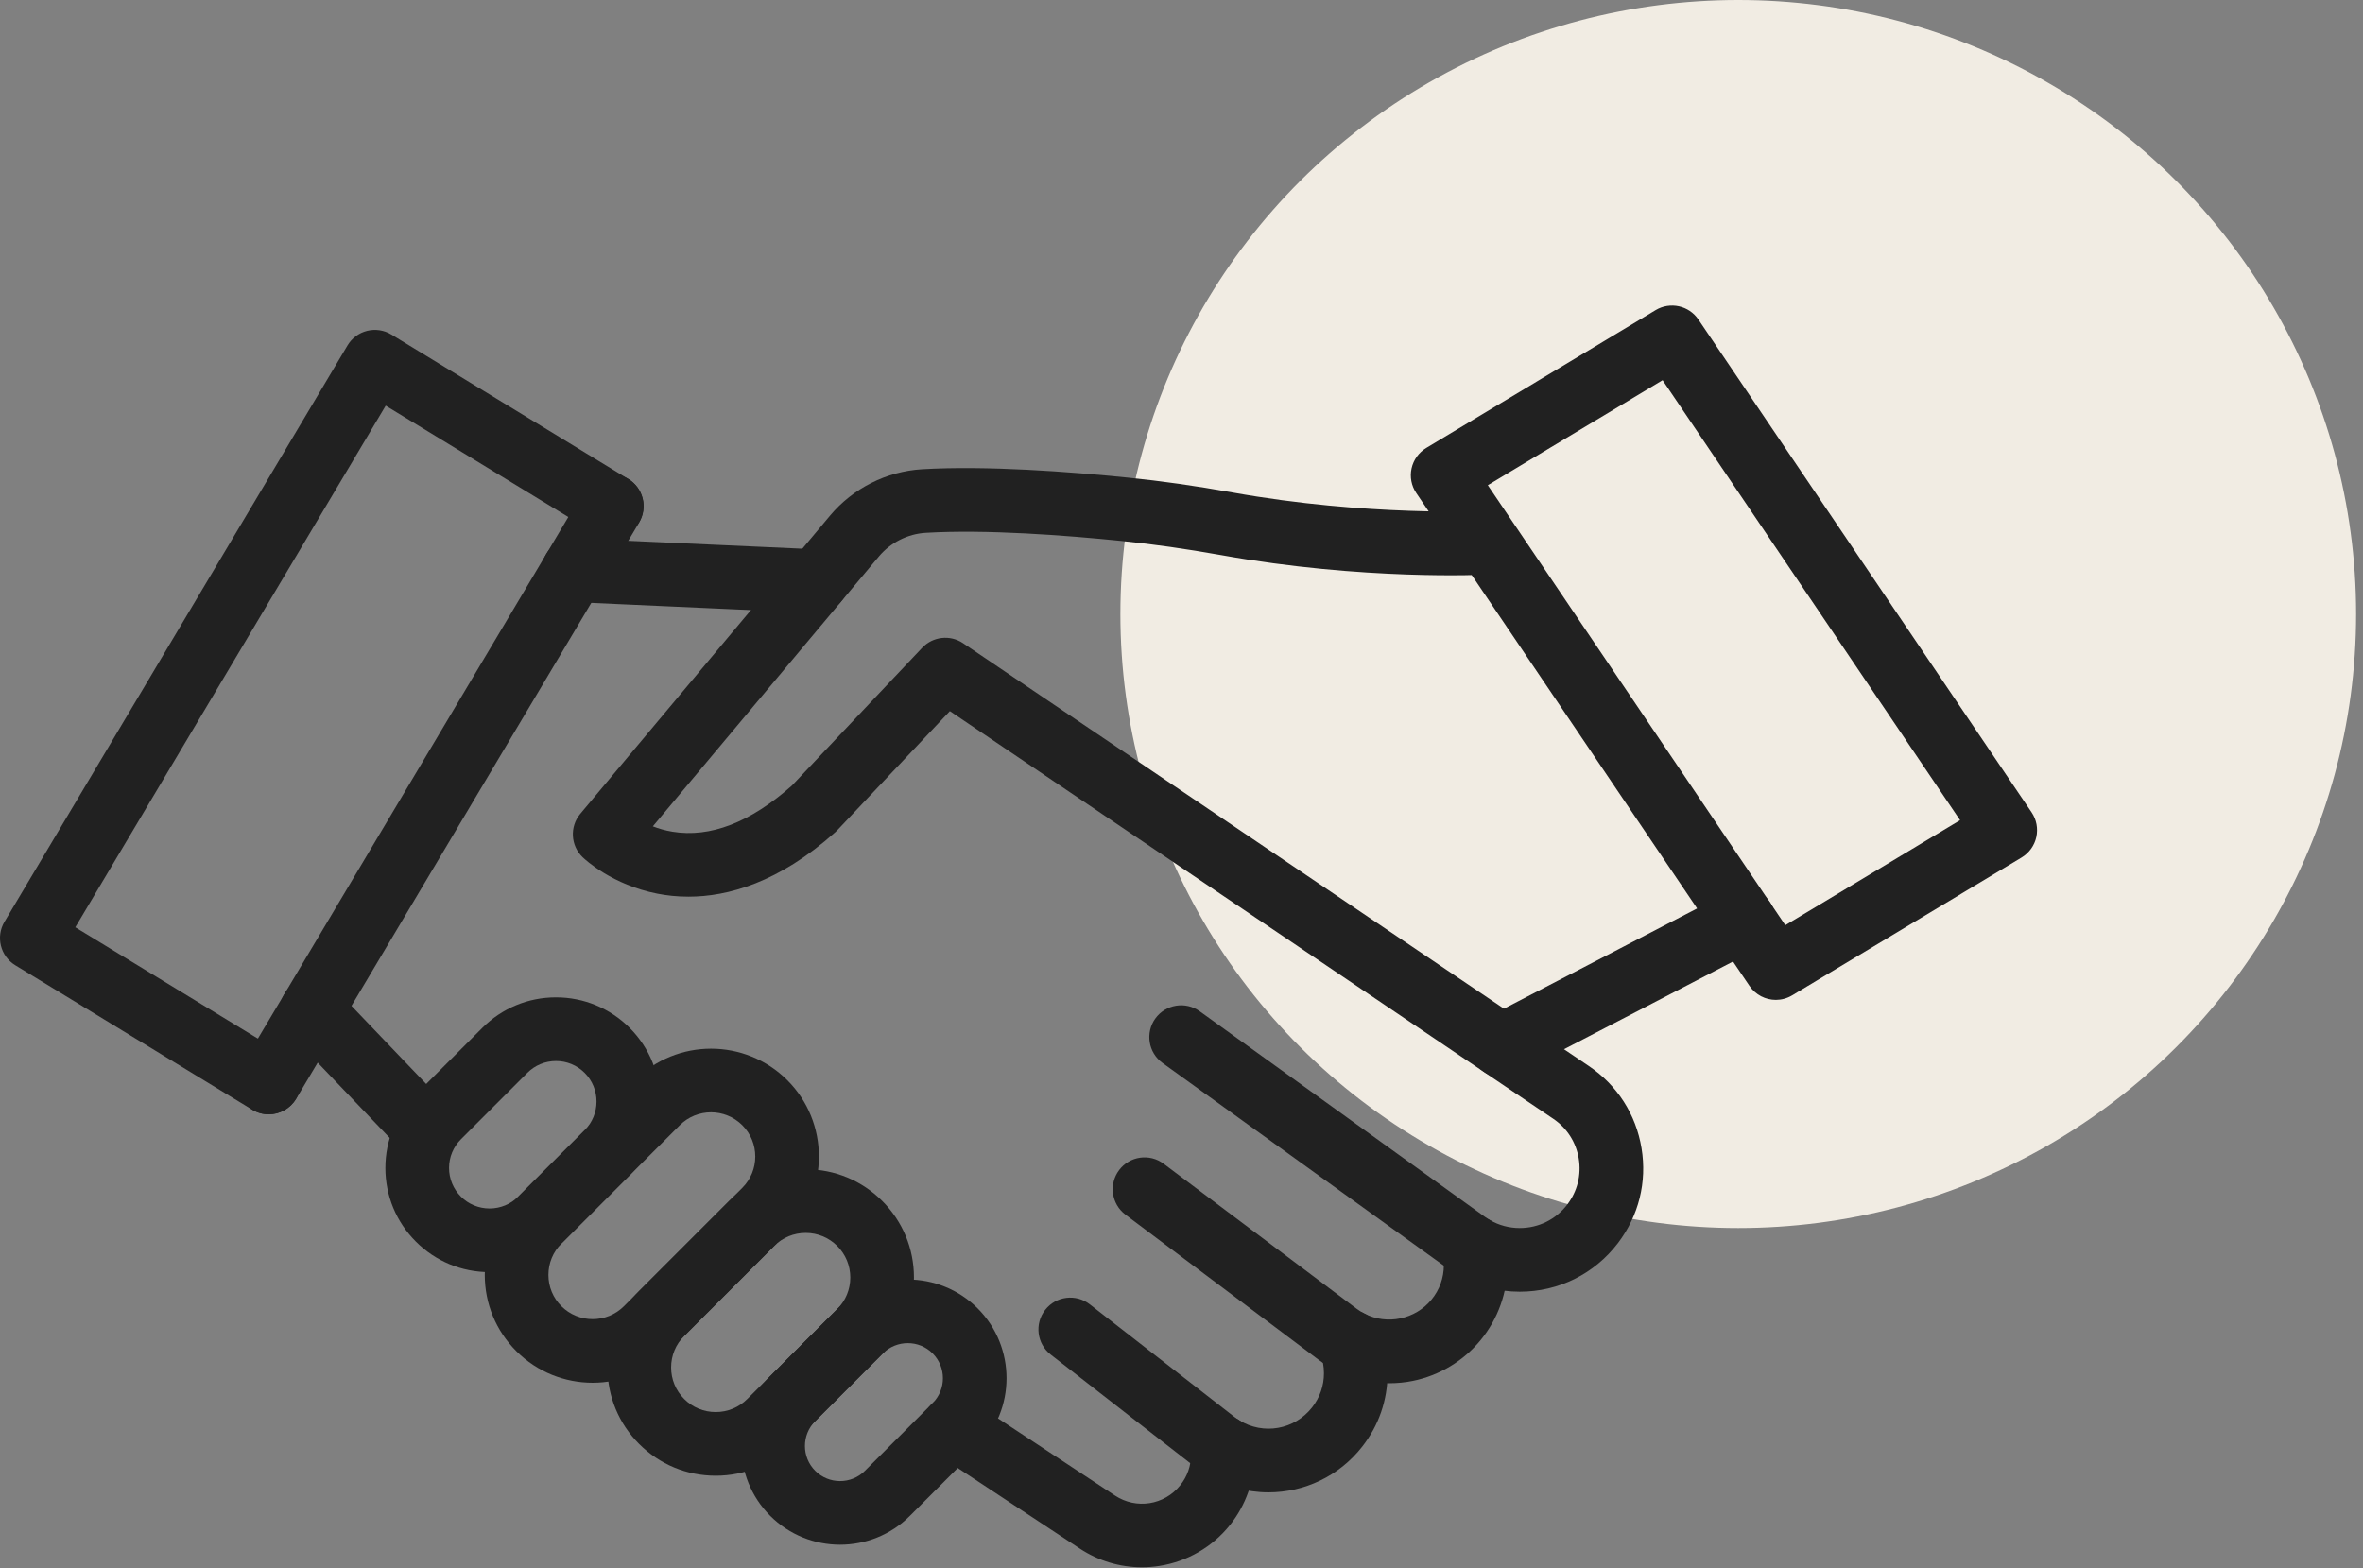 <?xml version="1.0" encoding="UTF-8"?> <svg xmlns="http://www.w3.org/2000/svg" width="116" height="77" viewBox="0 0 116 77" fill="none"><rect x="0" y="0" width="116" height="77" fill="#808080" stroke="none"/><ellipse cx="85.331" cy="30.144" rx="30.331" ry="30.144" fill="#F1ECE3"></ellipse><path d="M40.09 30.095C40.066 30.095 40.043 30.095 40.019 30.094L28.086 29.555C27.224 29.516 26.556 28.785 26.595 27.924C26.634 27.061 27.366 26.395 28.227 26.433L40.16 26.972C41.022 27.011 41.689 27.742 41.65 28.604C41.612 29.441 40.921 30.095 40.09 30.095Z" fill="#212121"></path><path d="M13.19 54.705C12.912 54.705 12.632 54.632 12.378 54.477L0.749 47.386C0.018 46.94 -0.218 45.989 0.22 45.252L17.058 16.959C17.271 16.601 17.619 16.342 18.024 16.242C18.429 16.142 18.857 16.207 19.213 16.424L30.841 23.515C31.578 23.964 31.812 24.925 31.362 25.662C30.913 26.399 29.951 26.633 29.215 26.183L18.934 19.915L3.696 45.523L14.005 51.809C14.742 52.258 14.975 53.219 14.526 53.956C14.231 54.438 13.716 54.705 13.19 54.705Z" fill="#212121"></path><path d="M13.194 54.705C12.922 54.705 12.647 54.634 12.396 54.485C11.655 54.044 11.412 53.085 11.853 52.343L28.691 24.05C29.132 23.308 30.091 23.065 30.833 23.506C31.575 23.948 31.818 24.907 31.377 25.648L14.539 53.942C14.245 54.432 13.727 54.705 13.194 54.705Z" fill="#212121"></path><path d="M20.9 57.015C20.489 57.015 20.078 56.854 19.771 56.533L14.171 50.679C13.575 50.055 13.597 49.066 14.22 48.47C14.844 47.874 15.833 47.896 16.429 48.519L22.028 54.373C22.625 54.996 22.603 55.985 21.98 56.581C21.677 56.871 21.289 57.015 20.9 57.015Z" fill="#212121"></path><path d="M68.204 67.907C67.286 67.907 66.372 67.69 65.551 67.268C65.258 67.117 64.976 66.94 64.714 66.743L55.249 59.631C54.559 59.113 54.42 58.133 54.938 57.443C55.457 56.753 56.437 56.614 57.126 57.133L66.592 64.246C66.714 64.338 66.844 64.419 66.98 64.489C68.093 65.061 69.478 64.772 70.273 63.801C70.67 63.317 70.879 62.732 70.879 62.108C70.879 61.925 70.861 61.743 70.825 61.568C70.649 60.723 71.192 59.896 72.036 59.72C72.881 59.544 73.708 60.087 73.884 60.932C73.964 61.316 74.004 61.712 74.004 62.108C74.004 63.443 73.538 64.748 72.69 65.783C71.846 66.813 70.662 67.527 69.357 67.792C68.977 67.869 68.59 67.907 68.204 67.907Z" fill="#212121"></path><path d="M62.27 73.265C61.213 73.265 60.145 72.977 59.186 72.38C59.012 72.272 58.84 72.153 58.677 72.026L51.579 66.5C50.898 65.97 50.776 64.988 51.307 64.307C51.837 63.626 52.818 63.504 53.499 64.034L60.598 69.561C60.675 69.621 60.755 69.676 60.835 69.726C62.017 70.461 63.554 70.189 64.413 69.091C64.792 68.607 64.993 68.028 64.993 67.416C64.993 67.079 64.932 66.75 64.812 66.436C64.503 65.63 64.907 64.728 65.713 64.419C66.52 64.11 67.423 64.514 67.731 65.32C67.987 65.991 68.117 66.696 68.117 67.416C68.117 68.733 67.687 69.979 66.873 71.018C65.726 72.485 64.012 73.265 62.27 73.265Z" fill="#212121"></path><path d="M56.056 76.944C54.98 76.944 53.924 76.63 53.013 76.029L45.952 71.368C45.232 70.893 45.033 69.923 45.508 69.203C45.984 68.483 46.953 68.285 47.673 68.76L54.734 73.421C55.779 74.11 57.157 73.893 57.94 72.915C58.285 72.484 58.467 71.966 58.467 71.415C58.467 71.343 58.464 71.27 58.457 71.202C58.375 70.343 59.005 69.58 59.865 69.498C60.725 69.416 61.487 70.046 61.569 70.906C61.584 71.073 61.593 71.244 61.593 71.415C61.593 72.664 61.162 73.891 60.38 74.868C59.517 75.948 58.288 76.66 56.922 76.876C56.633 76.922 56.343 76.944 56.056 76.944Z" fill="#212121"></path><path d="M41.239 75.835C39.997 75.835 38.755 75.362 37.809 74.416C35.918 72.525 35.918 69.448 37.809 67.557L41.133 64.232C43.025 62.341 46.102 62.341 47.993 64.232C49.884 66.123 49.884 69.2 47.993 71.091L44.669 74.416C43.723 75.362 42.48 75.835 41.239 75.835ZM40.019 72.207C40.691 72.879 41.786 72.879 42.459 72.207L45.783 68.882C46.456 68.21 46.456 67.115 45.783 66.442C45.111 65.77 44.016 65.77 43.343 66.442L40.019 69.766C39.346 70.44 39.346 71.534 40.019 72.207Z" fill="#212121"></path><path d="M35.136 72.448C33.715 72.448 32.381 71.895 31.377 70.891C30.373 69.887 29.82 68.552 29.82 67.132C29.82 65.712 30.373 64.378 31.377 63.374L35.792 58.958C36.796 57.955 38.131 57.402 39.551 57.402C40.971 57.402 42.306 57.955 43.309 58.958C44.313 59.962 44.866 61.297 44.866 62.717C44.866 64.137 44.313 65.472 43.309 66.475L38.894 70.891C37.89 71.895 36.555 72.448 35.136 72.448ZM39.551 60.527C38.966 60.527 38.416 60.755 38.002 61.168L33.587 65.584C33.173 65.997 32.945 66.547 32.945 67.132C32.945 67.718 33.173 68.267 33.587 68.681C34 69.095 34.55 69.322 35.136 69.322C35.721 69.322 36.27 69.095 36.684 68.681L41.1 64.266C41.513 63.852 41.741 63.302 41.741 62.717C41.741 62.132 41.513 61.582 41.1 61.168C40.686 60.755 40.136 60.527 39.551 60.527Z" fill="#212121"></path><path d="M29.094 67.883C27.738 67.883 26.381 67.367 25.348 66.334C24.348 65.334 23.797 64.004 23.797 62.589C23.797 61.174 24.348 59.843 25.348 58.843L31.16 53.032C33.225 50.967 36.585 50.967 38.651 53.032C40.716 55.097 40.716 58.458 38.651 60.523L32.839 66.334C31.807 67.367 30.451 67.883 29.094 67.883ZM27.558 64.125C28.405 64.972 29.783 64.972 30.63 64.125L36.441 58.313C37.288 57.466 37.288 56.089 36.441 55.242C35.594 54.395 34.216 54.395 33.369 55.242L27.558 61.053C27.148 61.463 26.922 62.009 26.922 62.589C26.922 63.169 27.148 63.714 27.558 64.125Z" fill="#212121"></path><path d="M24.033 62.453C22.666 62.453 21.382 61.921 20.416 60.955C19.45 59.989 18.918 58.704 18.918 57.339C18.918 55.973 19.45 54.688 20.416 53.722L23.677 50.461C24.643 49.495 25.927 48.963 27.293 48.963C28.659 48.963 29.944 49.495 30.91 50.461C32.904 52.456 32.904 55.7 30.91 57.695L27.649 60.956C26.684 61.921 25.399 62.453 24.033 62.453ZM27.294 52.088C26.762 52.088 26.262 52.295 25.887 52.67L22.626 55.931C22.251 56.307 22.044 56.807 22.044 57.338C22.044 57.869 22.251 58.369 22.626 58.745C23.002 59.12 23.502 59.327 24.033 59.327C24.564 59.327 25.064 59.12 25.44 58.745L28.701 55.484C29.477 54.708 29.477 53.446 28.701 52.67C28.324 52.295 27.825 52.088 27.294 52.088Z" fill="#212121"></path><path d="M73.728 52.896C73.164 52.896 72.618 52.589 72.34 52.053C71.942 51.286 72.241 50.344 73.007 49.946L84.878 43.785C85.644 43.387 86.587 43.686 86.985 44.452C87.383 45.218 87.084 46.161 86.318 46.559L74.447 52.72C74.216 52.839 73.97 52.896 73.728 52.896Z" fill="#212121"></path><path d="M87.177 49.087C86.674 49.087 86.182 48.844 85.881 48.399L69.526 24.205C69.285 23.85 69.202 23.412 69.295 22.993C69.387 22.575 69.648 22.212 70.015 21.991L81.277 15.223C81.989 14.796 82.911 14.999 83.376 15.688L99.732 39.881C99.972 40.237 100.055 40.675 99.963 41.094C99.871 41.512 99.609 41.875 99.242 42.096L87.98 48.863C87.729 49.014 87.451 49.087 87.177 49.087ZM73.037 23.82L87.641 45.421L96.22 40.266L81.617 18.664L73.037 23.82Z" fill="#212121"></path><path d="M74.602 63.413C73.54 63.413 72.493 63.132 71.576 62.602C71.4 62.5 71.23 62.39 71.065 62.271L57.069 52.184C56.37 51.679 56.211 50.703 56.715 50.003C57.22 49.303 58.197 49.144 58.896 49.648L72.891 59.735C72.973 59.793 73.059 59.849 73.145 59.899C73.583 60.153 74.089 60.288 74.602 60.288C75.529 60.288 76.381 59.866 76.941 59.13C77.434 58.482 77.633 57.682 77.501 56.878C77.369 56.074 76.924 55.379 76.248 54.923L46.629 34.911L41.096 40.765C41.066 40.797 41.035 40.827 41.002 40.856C38.23 43.337 35.72 44.02 33.796 44.02C33.234 44.02 32.723 43.962 32.269 43.873C30.063 43.441 28.743 42.219 28.6 42.082C28.009 41.512 27.959 40.583 28.486 39.953L40.746 25.314C41.872 23.97 43.519 23.14 45.265 23.036C48.428 22.849 52.509 23.157 55.376 23.448C57.017 23.614 58.689 23.852 60.487 24.174C67.146 25.365 72.848 25.088 72.905 25.085C73.766 25.041 74.501 25.703 74.546 26.565C74.591 27.427 73.928 28.161 73.066 28.206C72.82 28.219 66.946 28.504 59.937 27.25C58.217 26.943 56.622 26.716 55.06 26.558C52.307 26.278 48.405 25.982 45.449 26.157C44.558 26.209 43.718 26.634 43.142 27.321L32.048 40.568C32.328 40.677 32.65 40.772 33.007 40.831C34.86 41.139 36.833 40.378 38.871 38.57L45.27 31.801C45.795 31.245 46.646 31.151 47.28 31.579L77.998 52.335C79.392 53.277 80.311 54.71 80.584 56.371C80.857 58.032 80.446 59.684 79.427 61.024C78.272 62.542 76.513 63.413 74.602 63.413Z" fill="#212121"></path></svg> 